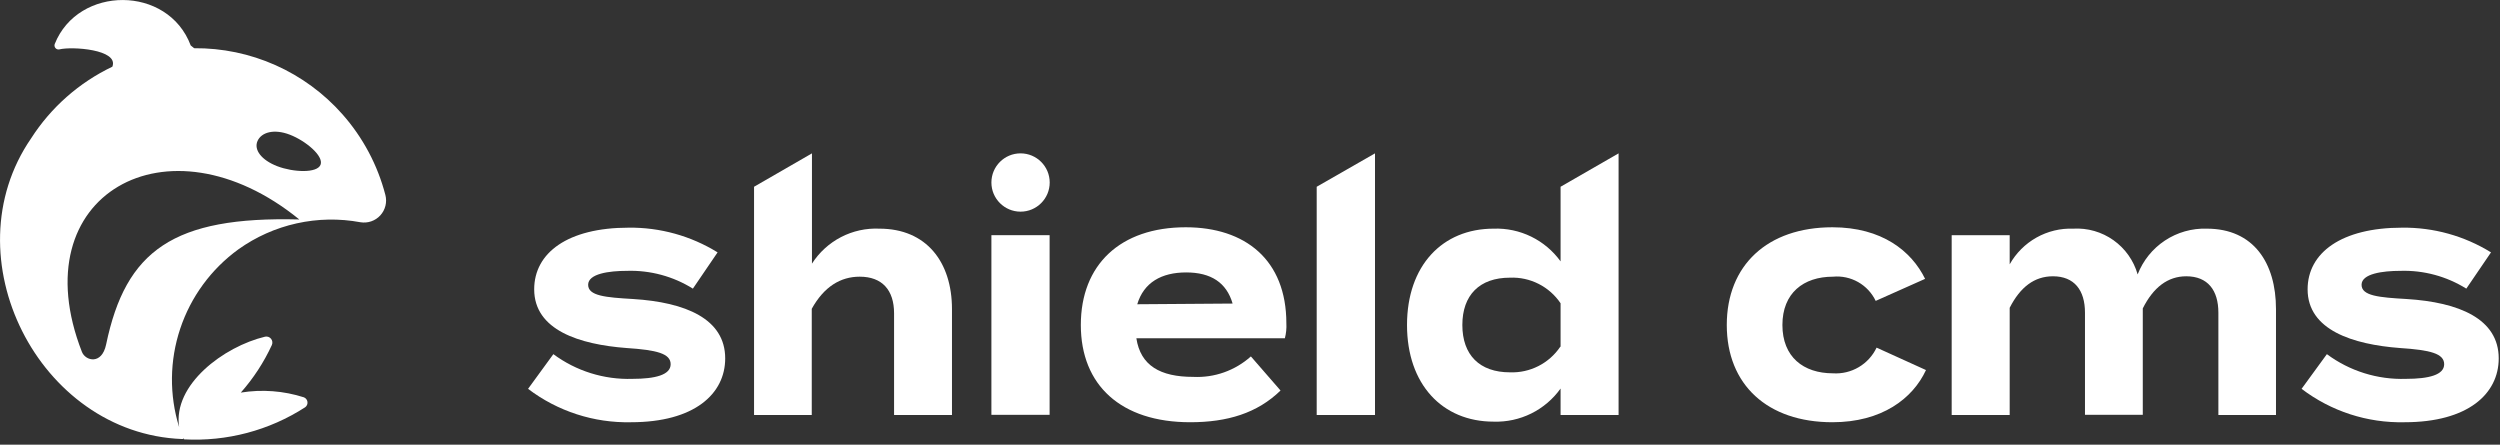 <svg width="253" height="45" viewBox="0 0 253 45" fill="none" xmlns="http://www.w3.org/2000/svg">
<rect x="0" y="0" width="253" height="45" fill="#333333" stroke="none"/>
<g clip-path="url(#clip0)">
<path d="M39 19.73C38.214 16.702 36.723 13.903 34.65 11.56C32.773 9.438 30.463 7.744 27.875 6.592C25.287 5.439 22.483 4.856 19.65 4.88L19.3 4.6C17 -1.53 7.9 -1.48 5.54 4.45C5.514 4.518 5.506 4.592 5.518 4.664C5.53 4.737 5.561 4.804 5.608 4.86C5.655 4.917 5.716 4.959 5.785 4.984C5.854 5.008 5.928 5.014 6 5C7.27 4.68 12.06 5 11.37 6.75C8.008 8.354 5.161 10.865 3.15 14C-5.11 26 3.9 43.87 18.42 44.43H18.56C18.556 44.407 18.556 44.383 18.56 44.36H18.61V44.46C22.944 44.704 27.244 43.566 30.89 41.21C30.972 41.148 31.036 41.066 31.076 40.971C31.115 40.877 31.129 40.774 31.116 40.672C31.103 40.571 31.063 40.474 31 40.393C30.938 40.312 30.855 40.249 30.76 40.21C28.698 39.549 26.508 39.384 24.37 39.73C25.646 38.288 26.703 36.668 27.51 34.92C27.557 34.817 27.574 34.704 27.56 34.592C27.546 34.48 27.502 34.374 27.431 34.286C27.361 34.198 27.267 34.131 27.161 34.093C27.055 34.055 26.94 34.047 26.83 34.07C22.65 35.07 17.47 38.93 18.13 43.23C17.123 39.979 17.16 36.494 18.237 33.266C19.313 30.037 21.374 27.227 24.13 25.23C25.898 23.968 27.901 23.076 30.021 22.605C32.141 22.134 34.334 22.095 36.47 22.49C36.837 22.552 37.214 22.521 37.566 22.4C37.918 22.279 38.234 22.073 38.486 21.798C38.737 21.524 38.916 21.191 39.006 20.829C39.096 20.468 39.094 20.09 39 19.73ZM10.74 34.86C10.3 36.96 8.64 36.52 8.29 35.61C2.09 19.72 16.95 11.35 30.29 22.21C17.55 21.88 12.72 25.34 10.74 34.86ZM32.44 16.67C32.1 17.55 29.67 17.44 28.06 16.82C26.45 16.2 25.67 15.15 26.06 14.27C26.45 13.39 27.72 13.01 29.33 13.63C30.94 14.25 32.78 15.79 32.44 16.67Z" fill="white"/>
<path d="M73.39 36.27C73.39 39.85 70.29 42.73 63.86 42.73C60.104 42.814 56.431 41.623 53.44 39.35L56 35.84C58.309 37.551 61.128 38.432 64 38.34C66.32 38.34 67.87 37.94 67.87 36.86C67.87 35.78 66.47 35.42 63.41 35.22C58.64 34.86 54.06 33.41 54.06 29.28C54.06 25.57 57.48 23.04 63.62 23.04C66.796 23.003 69.918 23.87 72.62 25.54L70.12 29.21C68.124 27.963 65.802 27.337 63.45 27.41C61.63 27.41 59.52 27.7 59.52 28.82C59.52 29.94 61.27 30.1 64.07 30.26C69.37 30.59 73.39 32.26 73.39 36.27Z" fill="white"/>
<path d="M96.34 31.28V42H90.48V31.71C90.48 29.34 89.26 28 87 28C85.07 28 83.4 29 82.15 31.25V42H76.31V18.9L82.17 15.52V26.68C82.897 25.542 83.912 24.616 85.111 23.994C86.309 23.373 87.651 23.078 89 23.14C93.75 23.14 96.34 26.52 96.34 31.28Z" fill="white"/>
<path d="M106.22 23.8H100.33V41.98H106.22V23.8Z" fill="white"/>
<path d="M120.75 38.14C122.893 38.247 124.992 37.503 126.59 36.07L129.59 39.52C127.24 41.81 124.21 42.73 120.45 42.73C113.45 42.73 109.38 38.99 109.38 32.89C109.38 26.79 113.37 23 120 23C126 23 130.18 26.28 130.18 32.72C130.209 33.228 130.158 33.738 130.03 34.23H115C115.42 37 117.42 38.14 120.75 38.14ZM115.09 30.79L124.74 30.72C124.12 28.59 122.54 27.57 120.04 27.57C117.54 27.57 115.75 28.59 115.09 30.79Z" fill="white"/>
<path d="M133.25 42V18.9L139.15 15.52V42H133.25Z" fill="white"/>
<path d="M157.93 26.45V18.9L163.8 15.52V42H157.93V39.32C157.164 40.394 156.144 41.262 154.961 41.847C153.778 42.431 152.469 42.714 151.15 42.67C145.96 42.67 142.39 38.89 142.39 32.89C142.39 26.89 145.96 23.14 151.15 23.14C152.465 23.091 153.772 23.368 154.955 23.945C156.137 24.523 157.159 25.383 157.93 26.45ZM157.93 35.09V30.69C157.369 29.857 156.604 29.181 155.707 28.728C154.811 28.275 153.814 28.058 152.81 28.1C149.72 28.1 147.99 29.87 147.99 32.89C147.99 35.91 149.72 37.68 152.81 37.68C153.809 37.716 154.8 37.498 155.691 37.044C156.581 36.591 157.342 35.919 157.9 35.09H157.93Z" fill="white"/>
<path d="M185.44 42.73C178.86 42.73 174.75 38.93 174.75 32.89C174.75 26.85 178.86 23 185.44 23C190.44 23 193.44 25.4 194.82 28.22L189.82 30.45C189.437 29.649 188.818 28.984 188.045 28.546C187.273 28.108 186.384 27.917 185.5 28C182.5 28 180.38 29.67 180.38 32.89C180.38 36.11 182.49 37.78 185.5 37.78C186.411 37.838 187.318 37.621 188.104 37.157C188.891 36.694 189.52 36.005 189.91 35.18L194.91 37.45C193.57 40.34 190.44 42.73 185.44 42.73Z" fill="white"/>
<path d="M230.33 31.28V42H224.5V31.64C224.5 29.38 223.43 27.96 221.25 27.96C219.38 27.96 217.92 29.08 216.85 31.21V38.6V41.98H211V31.64C211 29.38 209.93 27.96 207.76 27.96C205.88 27.96 204.45 29.05 203.38 31.15V42H197.51V23.8H203.38V26.75C204.017 25.616 204.954 24.679 206.088 24.042C207.222 23.405 208.51 23.093 209.81 23.14C211.261 23.055 212.698 23.467 213.884 24.309C215.069 25.151 215.932 26.372 216.33 27.77C216.874 26.369 217.839 25.17 219.093 24.341C220.347 23.512 221.827 23.092 223.33 23.14C228.07 23.14 230.33 26.62 230.33 31.28Z" fill="white"/>
<path d="M252.87 36.27C252.87 39.85 249.77 42.73 243.34 42.73C239.584 42.817 235.91 41.625 232.92 39.35L235.48 35.84C237.788 37.553 240.608 38.434 243.48 38.34C245.8 38.34 247.35 37.94 247.35 36.86C247.35 35.78 245.95 35.42 242.88 35.22C238.12 34.86 233.53 33.41 233.53 29.28C233.53 25.57 236.96 23.04 243.09 23.04C246.266 23.002 249.388 23.869 252.09 25.54L249.59 29.21C247.594 27.963 245.272 27.337 242.92 27.41C241.11 27.41 238.99 27.7 238.99 28.82C238.99 29.94 240.75 30.1 243.55 30.26C248.85 30.59 252.87 32.26 252.87 36.27Z" fill="white"/>
<path d="M103.28 21.42C104.909 21.42 106.23 20.099 106.23 18.47C106.23 16.841 104.909 15.52 103.28 15.52C101.651 15.52 100.33 16.841 100.33 18.47C100.33 20.099 101.651 21.42 103.28 21.42Z" fill="white"/>
</g>
<defs>
<clipPath id="clip0">
<rect width="252.87" height="44.46" fill="white"/>
</clipPath>
</defs>
</svg>
